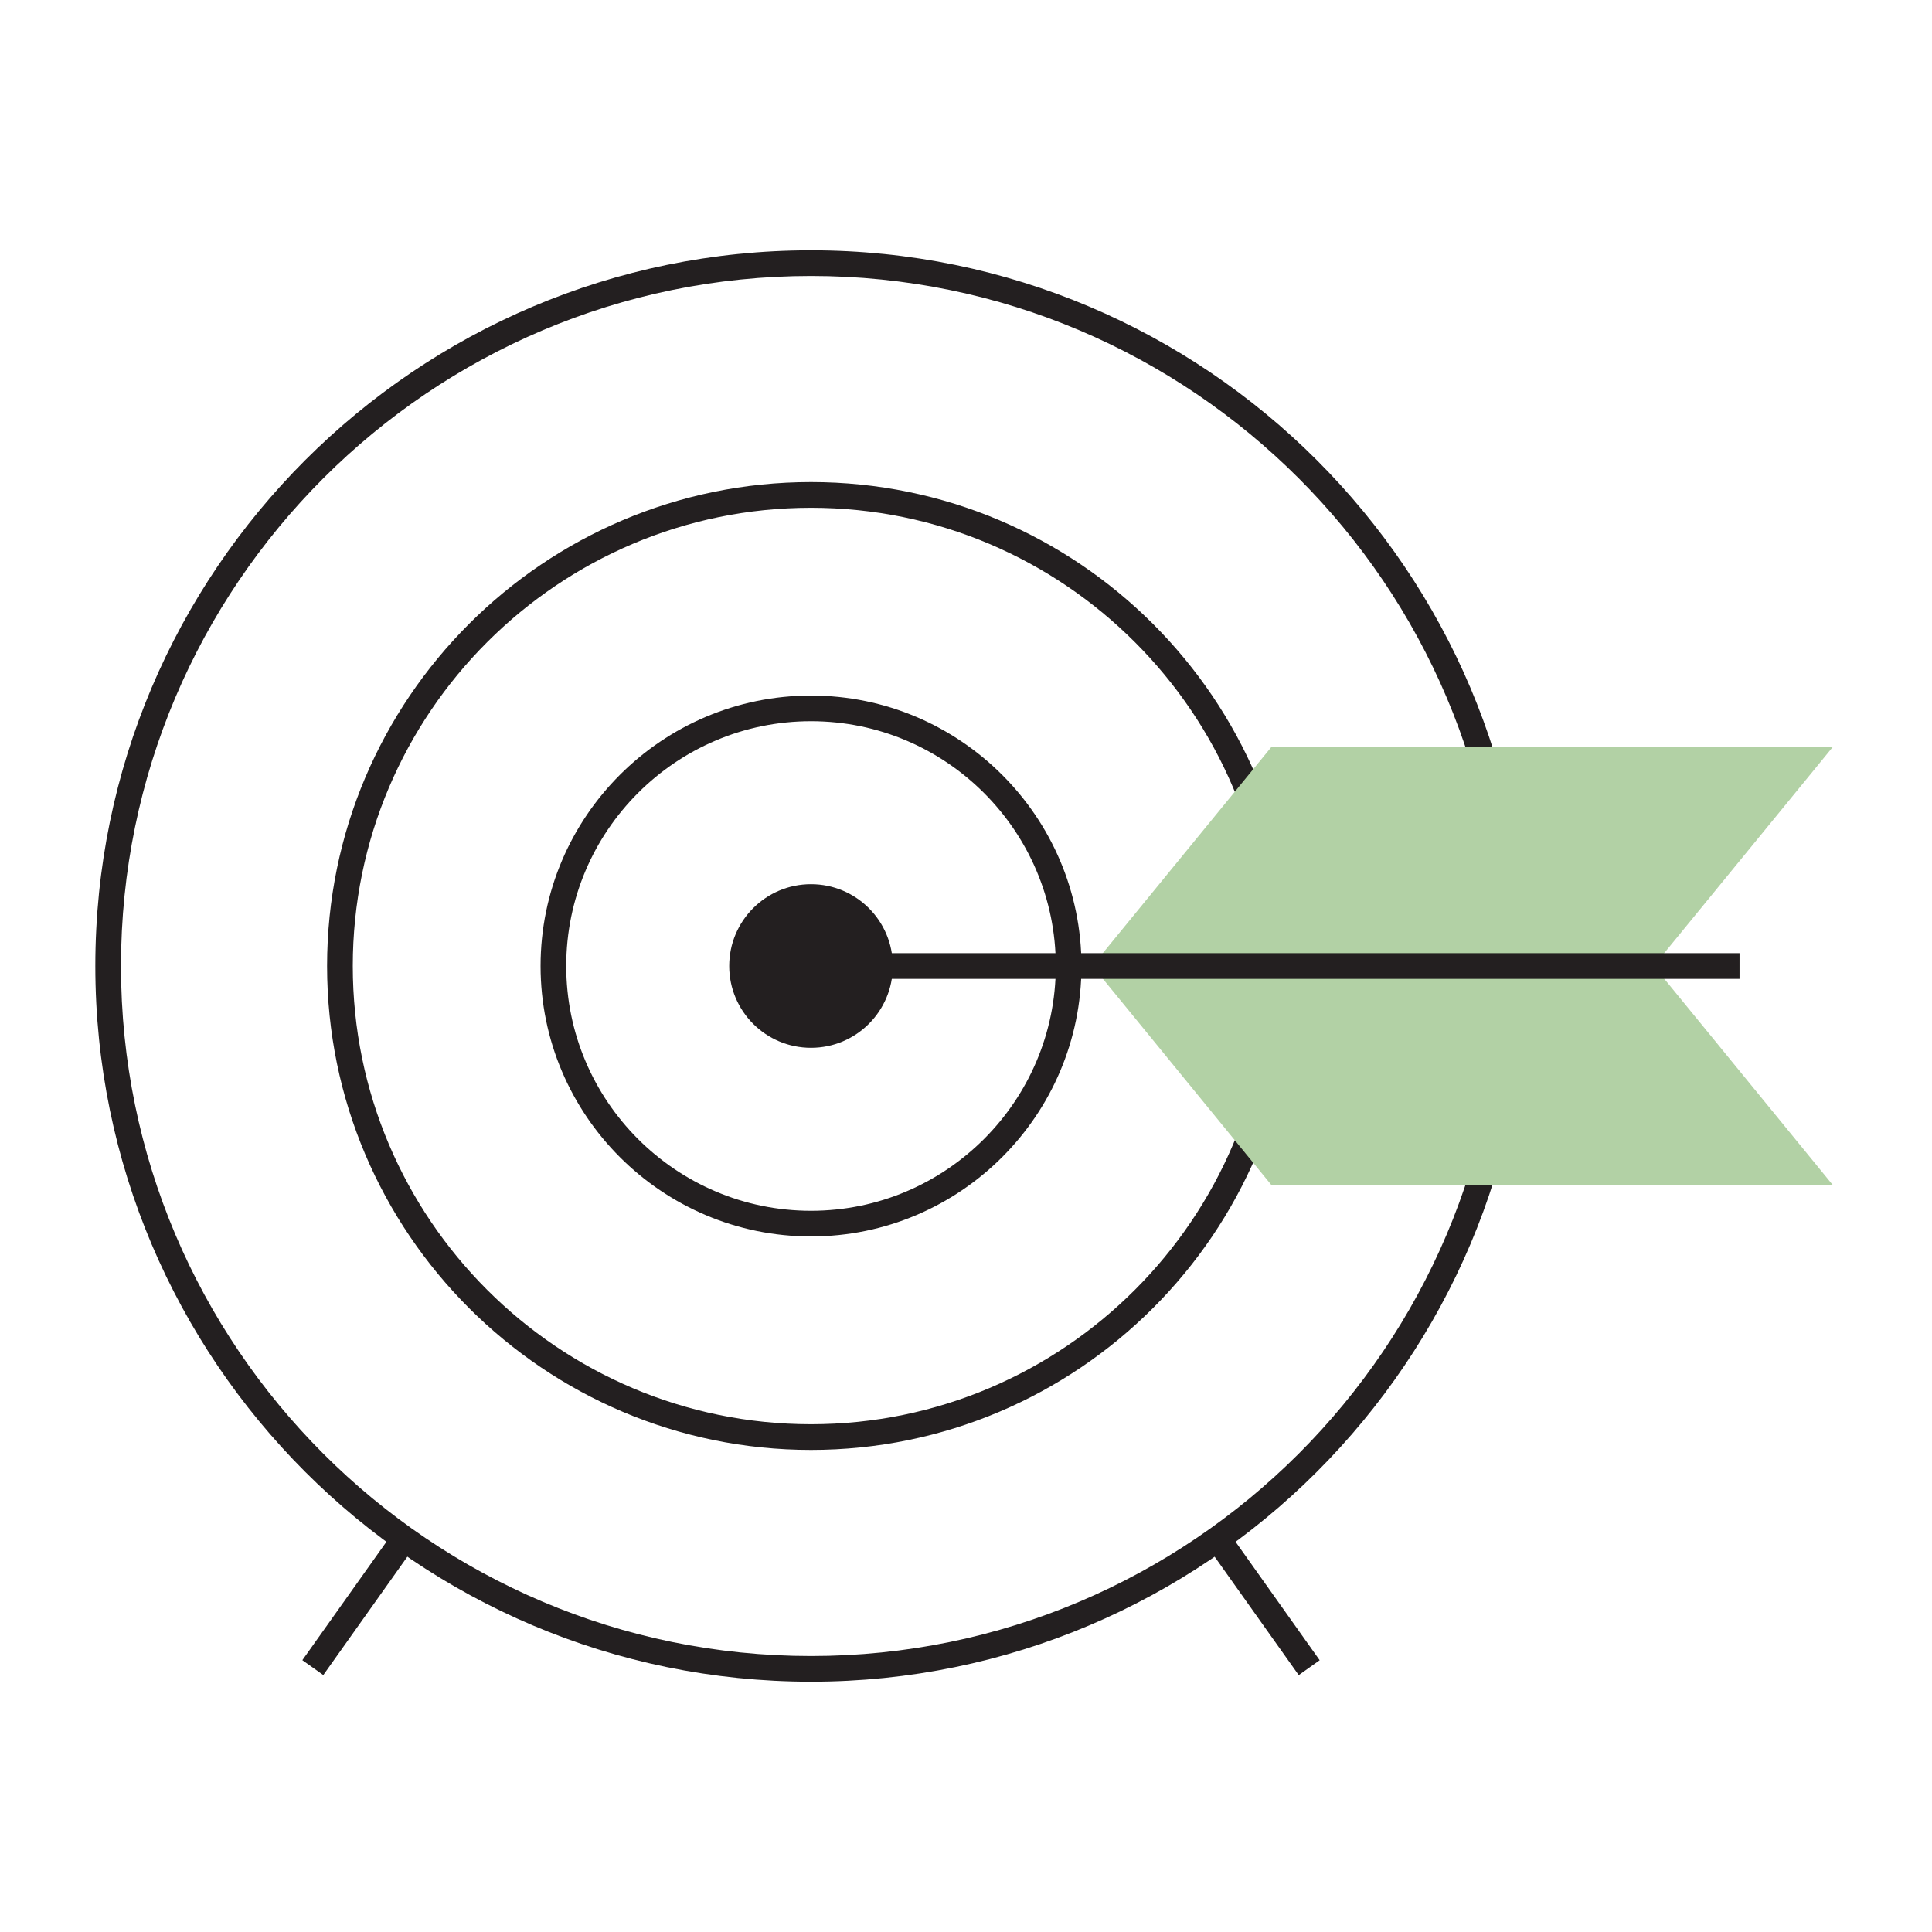 <?xml version="1.0" encoding="UTF-8"?>
<svg id="Layer_1" data-name="Layer 1" xmlns="http://www.w3.org/2000/svg" viewBox="0 0 500 500">
  <defs>
    <style>
      .cls-1 {
        fill: #b2d1a5;
      }

      .cls-2 {
        fill: #231f20;
      }
    </style>
  </defs>
  <path class="cls-2" d="M209.89,435.22c-102.13,0-185.22-83.09-185.22-185.22S107.76,64.78,209.89,64.78s185.22,83.09,185.22,185.22-83.09,185.22-185.22,185.22Zm0-363.8c-98.47,0-178.58,80.11-178.58,178.58s80.11,178.58,178.58,178.58,178.58-80.11,178.58-178.58S308.36,71.42,209.89,71.42Z"/>
  <path class="cls-2" d="M209.89,375.24c-69.06,0-125.24-56.18-125.24-125.24s56.18-125.24,125.24-125.24,125.24,56.18,125.24,125.24-56.18,125.24-125.24,125.24Zm0-243.83c-65.39,0-118.59,53.2-118.59,118.59s53.2,118.59,118.59,118.59,118.59-53.2,118.59-118.59-53.2-118.59-118.59-118.59Z"/>
  <path class="cls-2" d="M209.89,319.99c-38.59,0-69.99-31.4-69.99-69.99s31.4-69.99,69.99-69.99,69.99,31.4,69.99,69.99-31.4,69.99-69.99,69.99Zm0-133.34c-34.93,0-63.35,28.42-63.35,63.35s28.42,63.35,63.35,63.35,63.35-28.42,63.35-63.35-28.42-63.35-63.35-63.35Z"/>
  <polygon class="cls-1" points="427.99 249.98 474.33 306.69 329.04 306.69 282.7 249.98 329.04 193.31 474.33 193.31 427.99 249.98"/>
  <rect class="cls-2" x="209.89" y="246.68" width="240.3" height="6.65"/>
  <circle class="cls-2" cx="209.89" cy="250" r="21.17"/>
  <rect class="cls-2" x="72.37" y="411.62" width="40.77" height="6.65" transform="translate(-299.26 250.33) rotate(-54.62)"/>
  <rect class="cls-2" x="323.7" y="394.56" width="6.65" height="40.77" transform="translate(-179.87 266) rotate(-35.38)"/>
</svg>